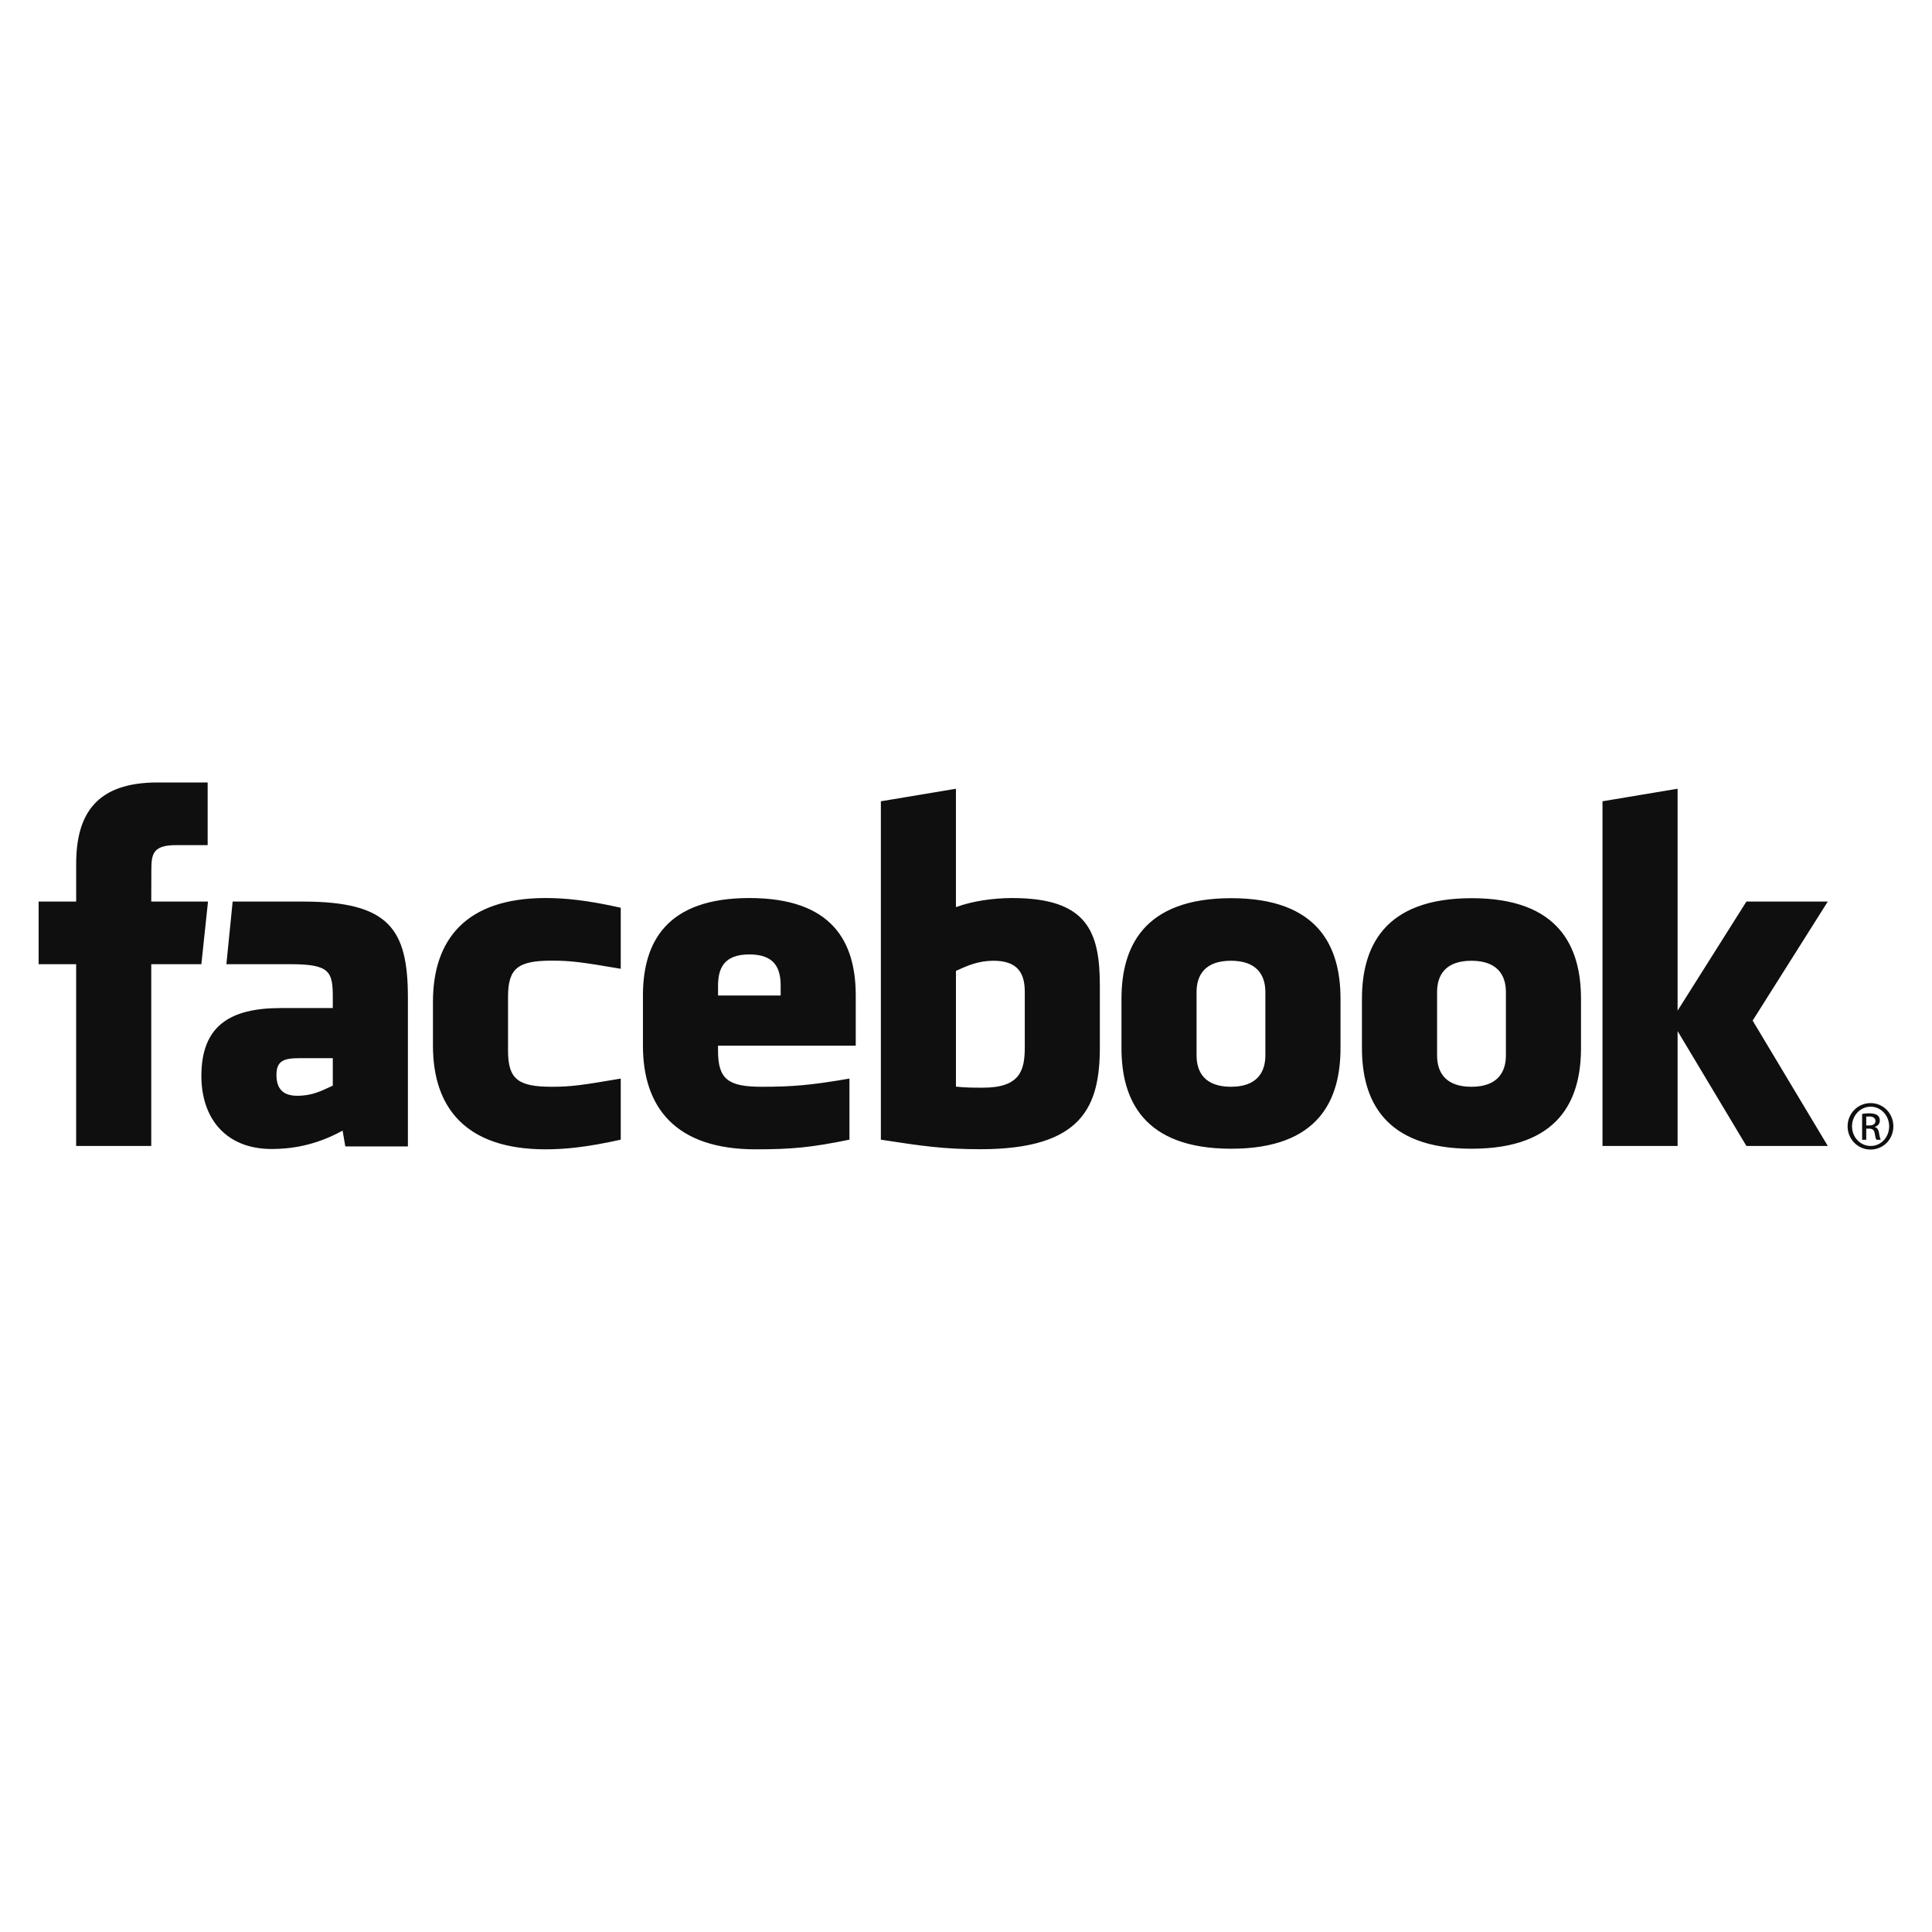 <svg width="200" height="200" fill="none" xmlns="http://www.w3.org/2000/svg"><path d="M102.846 99.456c-1.585 0-2.728.52-3.887 1.05v11.984c1.11.106 1.746.106 2.799.106 3.805 0 4.327-1.743 4.327-4.176v-5.724c0-1.797-.596-3.24-3.239-3.24zm-25.272-.654c-2.64 0-3.242 1.449-3.242 3.245v1.008h6.482v-1.008c0-1.796-.603-3.245-3.24-3.245zm-48.956 12.474c0 1.42.67 2.158 2.15 2.158 1.585 0 2.525-.518 3.683-1.049v-2.843h-3.469c-1.642 0-2.364.306-2.364 1.734zm98.811-11.82c-2.645 0-3.561 1.443-3.561 3.24v6.557c0 1.802.916 3.249 3.561 3.249 2.637 0 3.561-1.447 3.561-3.249v-6.557c-.001-1.797-.925-3.24-3.561-3.24zM15.659 118.63H7.883V99.812H4V93.33h3.885v-3.894c0-5.29 2.193-8.435 8.424-8.435h5.188v6.485h-3.243c-2.426 0-2.586.907-2.586 2.598l-.01 3.245h5.874l-.687 6.484h-5.187v18.817zm26.567.048h-6.479l-.28-1.638c-2.958 1.638-5.598 1.904-7.34 1.904-4.752 0-7.28-3.174-7.28-7.564 0-5.179 2.95-7.027 8.23-7.027h5.374v-1.12c0-2.644-.303-3.42-4.369-3.42h-6.647l.65-6.483h7.265c8.92 0 10.876 2.818 10.876 9.955v15.393zm22.033-18.389c-4.032-.691-5.19-.843-7.13-.843-3.484 0-4.537.768-4.537 3.727v5.598c0 2.959 1.053 3.731 4.537 3.731 1.94 0 3.098-.154 7.13-.848v6.324c-3.532.792-5.833 1-7.777 1-8.346 0-11.663-4.389-11.663-10.73v-4.541c0-6.346 3.317-10.743 11.663-10.743 1.944 0 4.245.209 7.777 1.004v6.321zm24.328 7.959H74.33v.523c0 2.959 1.054 3.731 4.537 3.731 3.132 0 5.043-.154 9.068-.848v6.324c-3.882.792-5.904 1-9.712 1-8.347 0-11.666-4.389-11.666-10.73v-5.193c0-5.547 2.462-10.091 11.015-10.091 8.554 0 11.014 4.491 11.014 10.091v5.193zm25.27.12c0 6.128-1.751 10.598-12.362 10.598-3.832 0-6.08-.336-10.308-.987v-35.03l7.771-1.297v12.254c1.68-.624 3.853-.941 5.831-.941 7.773 0 9.067 3.484 9.067 9.083v6.32h.001zm24.912.134c0 5.286-2.183 10.414-11.314 10.414-9.137 0-11.36-5.128-11.36-10.414v-5.105c0-5.289 2.223-10.417 11.36-10.417 9.131 0 11.314 5.128 11.314 10.417v5.105zm24.895 0c0 5.286-2.186 10.414-11.316 10.414-9.136 0-11.359-5.128-11.359-10.414v-5.105c0-5.289 2.223-10.417 11.359-10.417 9.13 0 11.316 5.128 11.316 10.417v5.105zm25.548 10.128h-8.424l-7.124-11.893v11.893h-7.774V82.947l7.774-1.297v22.971l7.124-11.292h8.424l-7.778 12.323 7.778 12.977zm-36.89-19.173c-2.64 0-3.557 1.443-3.557 3.24v6.557c0 1.802.917 3.249 3.557 3.249 2.636 0 3.569-1.447 3.569-3.249v-6.557c0-1.797-.933-3.24-3.569-3.24zm41.327 14.735c1.309 0 2.351 1.067 2.351 2.4 0 1.353-1.043 2.409-2.361 2.409-1.312 0-2.376-1.056-2.376-2.409 0-1.333 1.064-2.4 2.376-2.4h.01zm-.01.373c-1.055 0-1.918.907-1.918 2.027 0 1.14.864 2.036 1.928 2.036 1.064.01 1.915-.896 1.915-2.025 0-1.13-.851-2.038-1.915-2.038h-.01zm-.447 3.424h-.427v-2.679c.224-.031.438-.062.757-.062.406 0 .67.086.833.202.157.118.242.299.242.554 0 .353-.233.566-.52.652v.02c.234.044.393.255.447.649.062.417.127.576.169.663h-.447c-.063-.087-.128-.332-.181-.684-.063-.341-.235-.469-.576-.469h-.296v1.154h-.001zm0-1.482h.309c.35 0 .648-.129.648-.461 0-.234-.169-.468-.648-.468-.139 0-.236.011-.309.02v.909z" fill="#0F0F0F"/></svg>
